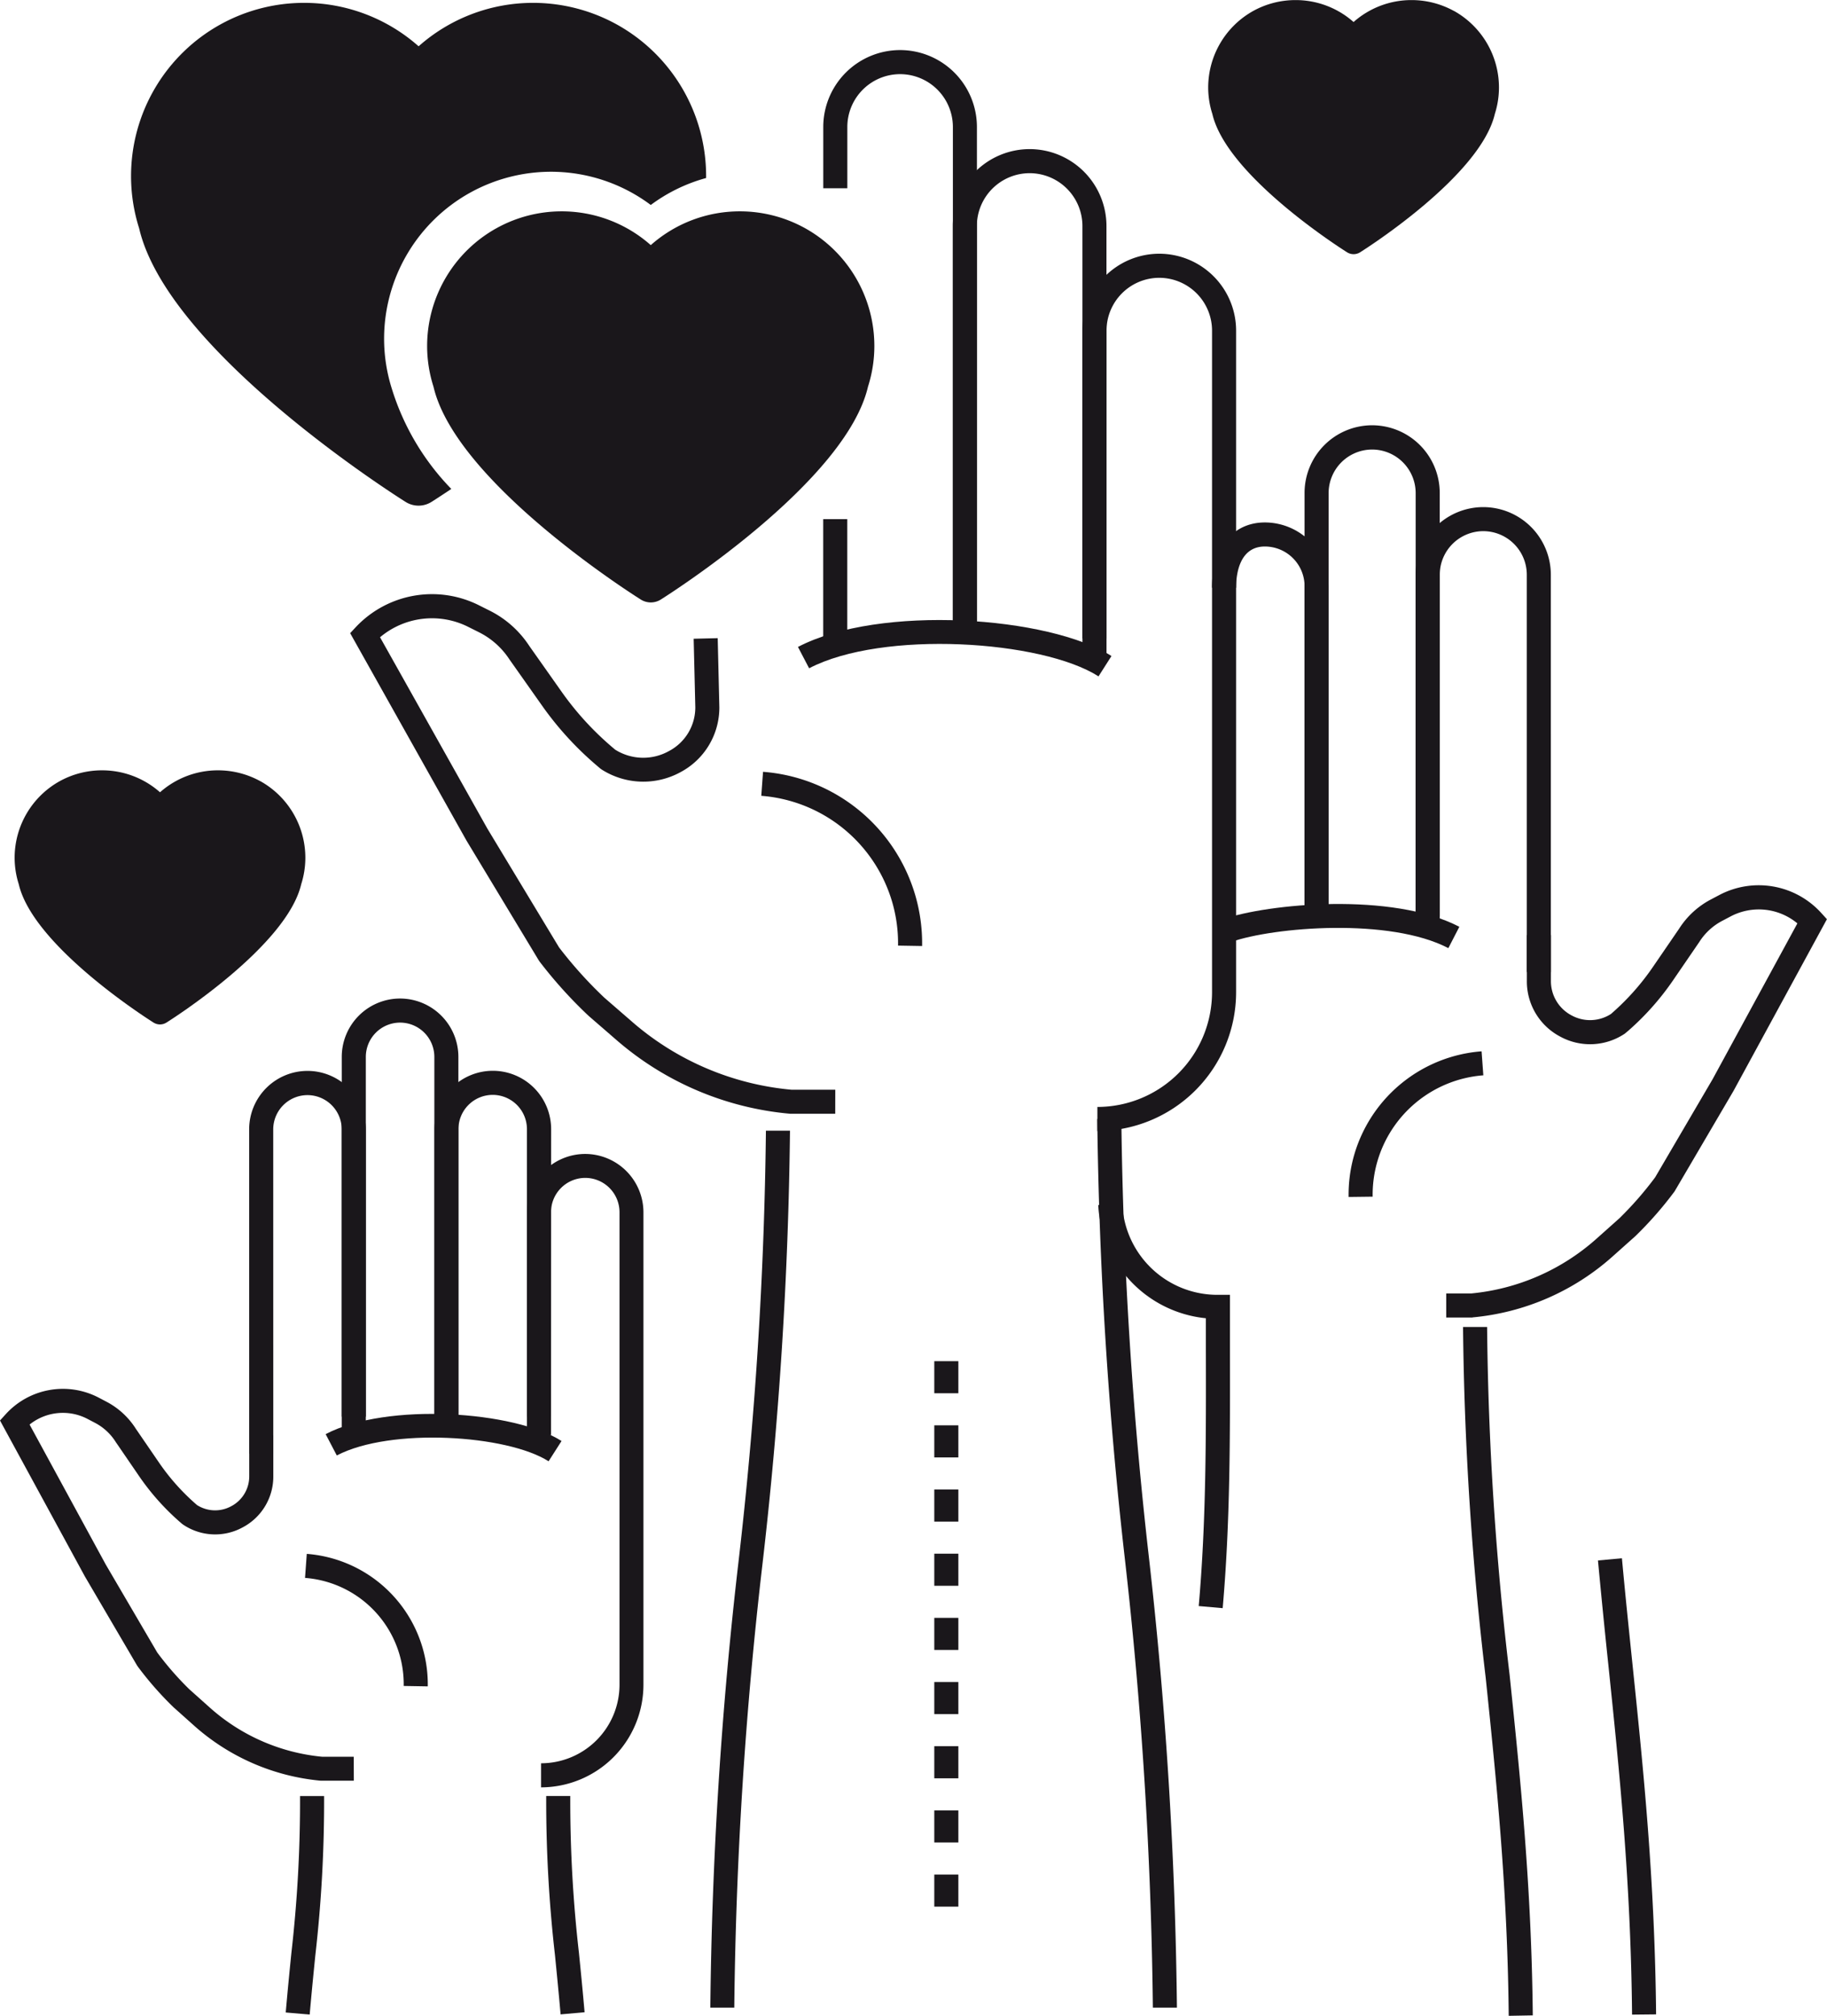 <svg xmlns="http://www.w3.org/2000/svg" width="67.797" height="74.759" viewBox="0 0 67.797 74.759"><g id="Groupe_467" data-name="Groupe 467" transform="translate(-829.92 307.922)"><g id="Groupe_307" data-name="Groupe 307" transform="translate(829.92 -307.922)"><g id="Groupe_306" data-name="Groupe 306" transform="translate(0 1.857)"><g id="Groupe_284" data-name="Groupe 284" transform="translate(0 35.174)"><g id="Groupe_275" data-name="Groupe 275" transform="translate(16.119 2.681)"><path id="Tracé_381" data-name="Tracé 381" d="M888.423-161.629h-.893v-10.663a1.273 1.273 0 00-1.271-1.271 1.273 1.273 0 00-1.271 1.271v10.663h-.888v-10.663a2.166 2.166 0 012.164-2.164 2.166 2.166 0 012.164 2.164z" transform="translate(-884.095 174.456)" fill="#1a171b"/></g><g id="Groupe_276" data-name="Groupe 276" transform="translate(12.683)"><path id="Tracé_382" data-name="Tracé 382" d="M876.876-167.957h-.893V-181.3a1.273 1.273 0 00-1.272-1.271 1.273 1.273 0 00-1.271 1.271v13.344h-.893V-181.3a2.166 2.166 0 012.164-2.164 2.167 2.167 0 012.164 2.164z" transform="translate(-872.548 183.465)" fill="#1a171b"/></g><g id="Groupe_277" data-name="Groupe 277" transform="translate(9.248 2.686)"><path id="Tracé_383" data-name="Tracé 383" d="M861.895-160.241H861v-12.032a2.167 2.167 0 012.164-2.164 2.166 2.166 0 012.164 2.164v11.373h-.893v-11.368a1.273 1.273 0 00-1.271-1.271 1.273 1.273 0 00-1.271 1.271z" transform="translate(-861.002 174.436)" fill="#1a171b"/></g><g id="Groupe_278" data-name="Groupe 278" transform="translate(0 14.471)"><path id="Tracé_384" data-name="Tracé 384" d="M843.05-120.292h-1.231a8.189 8.189 0 01-4.689-2.035l-.777-.694a12.376 12.376 0 01-1.317-1.5l-.033-.049-1.935-3.3-3.148-5.781.214-.235a2.867 2.867 0 013.453-.61l.286.15a2.867 2.867 0 011.091 1.007l.859 1.253a8.179 8.179 0 001.349 1.52l.058.051a1.247 1.247 0 001.273.042 1.248 1.248 0 00.666-1.115v-1.513h.893v1.513a2.128 2.128 0 01-1.135 1.9 2.128 2.128 0 01-2.211-.1l-.049-.037-.083-.072a9.04 9.04 0 01-1.5-1.687l-.868-1.267a2 2 0 00-.76-.707l-.286-.15a1.975 1.975 0 00-2.152.208l2.825 5.189 1.913 3.266a11.442 11.442 0 001.188 1.361l.777.694a7.293 7.293 0 004.155 1.81h1.171z" transform="translate(-829.92 134.83)" fill="#1a171b"/></g><g id="Groupe_279" data-name="Groupe 279" transform="translate(20.269 29.578)"><path id="Tracé_385" data-name="Tracé 385" d="M898.575-75.959c-.074-.844-.145-1.552-.209-2.2a50.224 50.224 0 01-.325-5.9h.893a49.438 49.438 0 00.321 5.813c.065.647.136 1.359.21 2.207z" transform="translate(-898.041 84.057)" fill="#1a171b"/></g><g id="Groupe_280" data-name="Groupe 280" transform="translate(10.603 29.578)"><path id="Tracé_386" data-name="Tracé 386" d="M866.444-75.952l-.889-.078c.074-.85.145-1.562.21-2.21a49.5 49.5 0 00.321-5.817h.893a50.289 50.289 0 01-.325 5.905c-.065.645-.136 1.352-.21 2.2z" transform="translate(-865.555 84.057)" fill="#1a171b"/></g><g id="Groupe_281" data-name="Groupe 281" transform="translate(19.554 5.761)"><path id="Tracé_387" data-name="Tracé 387" d="M896.165-140.609v-.893a2.915 2.915 0 002.911-2.911v-17.527a1.273 1.273 0 00-1.271-1.272 1.273 1.273 0 00-1.271 1.272v8.27h-.893v-8.27a2.166 2.166 0 012.159-2.16 2.167 2.167 0 012.164 2.164v17.527a3.808 3.808 0 01-3.799 3.8z" transform="translate(-895.641 164.104)" fill="#1a171b"/></g><g id="Groupe_282" data-name="Groupe 282" transform="translate(11.32 20.597)"><path id="Tracé_388" data-name="Tracé 388" d="M872.52-109.325l-.893-.015a3.952 3.952 0 00-.154-1.158 3.965 3.965 0 00-3.508-2.85l.065-.891a4.862 4.862 0 014.3 3.494 4.852 4.852 0 01.19 1.42z" transform="translate(-867.966 114.239)" fill="#1a171b"/></g><g id="Groupe_283" data-name="Groupe 283" transform="translate(12.081 15.406)"><path id="Tracé_389" data-name="Tracé 389" d="M878.8-129.929c-1.538-.982-5.862-1.26-7.859-.216l-.414-.791c2.28-1.192 7.014-.856 8.754.255z" transform="translate(-870.524 131.686)" fill="#1a171b"/></g></g><g id="Groupe_294" data-name="Groupe 294" transform="translate(12.995)"><g id="Groupe_285" data-name="Groupe 285" transform="translate(22.363 3.676)"><path id="Tracé_390" data-name="Tracé 390" d="M954.455-271.179h-.893v-15.3a1.961 1.961 0 00-1.959-1.958 1.961 1.961 0 00-1.958 1.958v15.056h-.893v-15.056a2.854 2.854 0 012.851-2.851 2.854 2.854 0 012.851 2.851z" transform="translate(-948.753 289.327)" fill="#1a171b"/></g><g id="Groupe_286" data-name="Groupe 286" transform="translate(27.724 39.643)"><path id="Tracé_391" data-name="Tracé 391" d="M969.729-135.487h-.893a162.321 162.321 0 00-1.039-16.643 159.84 159.84 0 01-1.024-16.314h.893a159.187 159.187 0 001.02 16.226 162.943 162.943 0 011.043 16.731z" transform="translate(-966.774 168.445)" fill="#1a171b"/></g><g id="Groupe_287" data-name="Groupe 287" transform="translate(13.36 40.076)"><path id="Tracé_392" data-name="Tracé 392" d="M919.389-134.466h-.889a156.715 156.715 0 011.043-16.514 152.816 152.816 0 001.02-16.011h.893a153.506 153.506 0 01-1.024 16.1 155.942 155.942 0 00-1.043 16.425z" transform="translate(-918.496 166.991)" fill="#1a171b"/></g><g id="Groupe_288" data-name="Groupe 288" transform="translate(27.172 7.554)"><path id="Tracé_393" data-name="Tracé 393" d="M965.473-243.759v-.893a4.259 4.259 0 004.255-4.255v-24.537a1.961 1.961 0 00-1.958-1.958 1.961 1.961 0 00-1.958 1.958v12.227h-.893v-12.227a2.854 2.854 0 012.851-2.851 2.854 2.854 0 012.851 2.851v24.537a5.153 5.153 0 01-5.148 5.148z" transform="translate(-964.918 276.294)" fill="#1a171b"/></g><g id="Groupe_289" data-name="Groupe 289" transform="translate(15.256 26.766)"><path id="Tracé_394" data-name="Tracé 394" d="M930.836-205.261l-.893-.015a5.478 5.478 0 00-.214-1.605 5.5 5.5 0 00-4.861-3.95l.065-.89a6.392 6.392 0 015.654 4.594 6.378 6.378 0 01.249 1.866z" transform="translate(-924.869 211.722)" fill="#1a171b"/></g><g id="Groupe_290" data-name="Groupe 290" transform="translate(16.616 21.14)"><path id="Tracé_395" data-name="Tracé 395" d="M940.591-228.546c-2.1-1.343-8.011-1.724-10.739-.3l-.414-.791c3.03-1.585 9.322-1.14 11.634.337z" transform="translate(-929.438 230.633)" fill="#1a171b"/></g><g id="Groupe_291" data-name="Groupe 291" transform="translate(17.553 17.396)"><rect id="Rectangle_1190" data-name="Rectangle 1190" width=".893" height="4.428" fill="#1a171b"/></g><g id="Groupe_292" data-name="Groupe 292" transform="translate(17.553)"><path id="Tracé_396" data-name="Tracé 396" d="M938.29-280.385h-.89v-18.446a1.961 1.961 0 00-1.959-1.958 1.961 1.961 0 00-1.958 1.958v2.275h-.893v-2.275a2.854 2.854 0 012.851-2.851 2.854 2.854 0 012.851 2.851z" transform="translate(-932.588 301.682)" fill="#1a171b"/></g><g id="Groupe_293" data-name="Groupe 293" transform="translate(0 20.179)"><path id="Tracé_397" data-name="Tracé 397" d="M891.593-214.593h-1.673a11.357 11.357 0 01-6.405-2.7l-1.079-.935a16.676 16.676 0 01-1.807-2l-.034-.048-2.686-4.449-4.316-7.691.223-.239a3.883 3.883 0 014.575-.786l.4.2a3.771 3.771 0 011.45 1.3l1.2 1.7a11.1 11.1 0 001.878 2.054l.106.09a1.956 1.956 0 002 .052 1.828 1.828 0 00.976-1.616l-.061-2.548.892-.022.061 2.559a2.712 2.712 0 01-1.44 2.41 2.877 2.877 0 01-2.932-.1l-.049-.036-.13-.111a11.988 11.988 0 01-2.028-2.219l-1.211-1.715a2.9 2.9 0 00-1.116-1l-.4-.2a2.992 2.992 0 00-3.285.379l3.98 7.092 2.664 4.412a15.825 15.825 0 001.677 1.861l1.078.935a10.458 10.458 0 005.879 2.481h1.615z" transform="translate(-873.594 233.862)" fill="#1a171b"/></g></g><g id="Groupe_304" data-name="Groupe 304" transform="translate(40.752 13.915)"><g id="Groupe_295" data-name="Groupe 295" transform="translate(4.224 3.603)"><path id="Tracé_398" data-name="Tracé 398" d="M985.41-228.193h-.893v-12.245a1.476 1.476 0 00-1.474-1.474c-.964 0-1.068 1.068-1.068 1.528h-.893c0-1.47.77-2.42 1.961-2.42a2.37 2.37 0 012.367 2.367z" transform="translate(-981.082 242.805)" fill="#1a171b"/></g><g id="Groupe_296" data-name="Groupe 296" transform="translate(7.659)"><path id="Tracé_399" data-name="Tracé 399" d="M997.643-236.3h-.893v-16.1a1.617 1.617 0 00-1.615-1.615 1.617 1.617 0 00-1.615 1.615v15.7h-.893v-15.708a2.51 2.51 0 012.508-2.507 2.51 2.51 0 012.508 2.507z" transform="translate(-992.628 254.915)" fill="#1a171b"/></g><g id="Groupe_297" data-name="Groupe 297" transform="translate(11.782 3.035)"><path id="Tracé_400" data-name="Tracé 400" d="M1011.5-227.473h-.893v-14.735a1.617 1.617 0 00-1.615-1.615 1.617 1.617 0 00-1.615 1.615v12.673h-.893v-12.673a2.51 2.51 0 012.508-2.507 2.51 2.51 0 012.507 2.507z" transform="translate(-1006.484 244.715)" fill="#1a171b"/></g><g id="Groupe_298" data-name="Groupe 298" transform="translate(12.915 17.063)"><path id="Tracé_401" data-name="Tracé 401" d="M1011.26-181.541h-.967v-.893h.926a8.137 8.137 0 004.639-2.02l.862-.769a12.83 12.83 0 001.326-1.518l2.132-3.639 3.146-5.779a2.24 2.24 0 00-2.472-.261l-.317.167a2.237 2.237 0 00-.852.786l-.972 1.419a9.974 9.974 0 01-1.652 1.862l-.14.117a2.312 2.312 0 01-2.4.107 2.312 2.312 0 01-1.234-2.065v-1.7h.893v1.7a1.432 1.432 0 00.764 1.279 1.431 1.431 0 001.464-.051l.067-.059a9.1 9.1 0 001.5-1.7l.963-1.405a3.114 3.114 0 011.182-1.085l.317-.167a3.132 3.132 0 013.771.666l.214.235-3.467 6.369-2.186 3.725a13.7 13.7 0 01-1.454 1.659l-.862.769a9.039 9.039 0 01-5.173 2.245z" transform="translate(-1010.293 197.569)" fill="#1a171b"/></g><g id="Groupe_299" data-name="Groupe 299" transform="translate(18.546 42.018)"><path id="Tracé_402" data-name="Tracé 402" d="M1030.483-96.771c-.047-4.955-.47-9.032-.88-12.975a329.179 329.179 0 01-.385-3.869l.889-.082c.118 1.293.254 2.6.384 3.858.411 3.963.836 8.062.884 13.059z" transform="translate(-1029.218 113.697)" fill="#1a171b"/></g><g id="Groupe_300" data-name="Groupe 300" transform="translate(13.54 33.445)"><path id="Tracé_403" data-name="Tracé 403" d="M1014.086-116.967c-.045-4.739-.457-8.709-.855-12.547a119.747 119.747 0 01-.84-13h.893a117.4 117.4 0 00.835 12.9c.4 3.859.814 7.85.86 12.631z" transform="translate(-1012.392 142.51)" fill="#1a171b"/></g><g id="Groupe_301" data-name="Groupe 301" transform="translate(0 28.915)"><path id="Tracé_404" data-name="Tracé 404" d="M971.506-142.779l-.889-.078c.278-3.175.272-6.283.265-9.574v-1.1a4.439 4.439 0 01-3.994-4.2h.893a3.535 3.535 0 003.548 3.332h.446v1.969c.006 3.309.012 6.437-.269 9.651z" transform="translate(-966.886 157.733)" fill="#1a171b"/></g><g id="Groupe_302" data-name="Groupe 302" transform="translate(9.293 23.218)"><path id="Tracé_405" data-name="Tracé 405" d="M998.119-171.481a5.325 5.325 0 01.207-1.56 5.344 5.344 0 014.727-3.841l.065.89a4.447 4.447 0 00-3.934 3.2 4.437 4.437 0 00-.173 1.3z" transform="translate(-998.119 176.882)" fill="#1a171b"/></g><g id="Groupe_303" data-name="Groupe 303" transform="translate(4.621 17.754)"><path id="Tracé_406" data-name="Tracé 406" d="M990.789-193.608c-2.17-1.134-6.463-.79-8.078-.224l-.3-.843c1.679-.587 6.3-1.022 8.786.276z" transform="translate(-982.416 195.245)" fill="#1a171b"/></g></g><g id="Groupe_305" data-name="Groupe 305" transform="translate(34.67 48.621)"><path id="Tracé_407" data-name="Tracé 407" d="M947.337-118.039h-.893v-1.19h.893zm0-2.38h-.893v-1.19h.893zm0-2.38h-.893v-1.19h.893zm0-2.38h-.893v-1.19h.893zm0-2.38h-.893v-1.19h.893zm0-2.38h-.893v-1.19h.893zm0-2.38h-.893v-1.19h.893zm0-2.38h-.893v-1.19h.893zm0-2.38h-.893v-1.19h.893z" transform="translate(-946.444 138.272)" fill="#1a171b"/></g></g><path id="Tracé_408" data-name="Tracé 408" d="M897.2-280.958a5 5 0 00-2.41-.62 4.975 4.975 0 00-3.307 1.253 4.985 4.985 0 00-3.309-1.253 4.99 4.99 0 00-2.41.622 5 5 0 00-2.58 4.371 4.961 4.961 0 00.236 1.509c.826 3.549 7.412 7.718 7.693 7.895a.7.7 0 00.372.107.7.7 0 00.37-.107c.281-.177 6.862-4.346 7.689-7.895a4.953 4.953 0 00.236-1.509 5 5 0 00-2.58-4.373z" transform="translate(-867.334 289.416)" fill="#1a171b"/><path id="Tracé_409" data-name="Tracé 409" d="M840.859-211.511a3.254 3.254 0 00-1.567-.4 3.235 3.235 0 00-2.15.814 3.241 3.241 0 00-2.151-.814 3.247 3.247 0 00-1.567.4 3.25 3.25 0 00-1.677 2.841 3.235 3.235 0 00.153.981c.537 2.307 4.818 5.017 5 5.132a.457.457 0 00.242.07.457.457 0 00.24-.07c.183-.115 4.461-2.825 5-5.132a3.226 3.226 0 00.153-.981 3.252 3.252 0 00-1.677-2.843z" transform="translate(-831.204 240.48)" fill="#1a171b"/><path id="Tracé_410" data-name="Tracé 410" d="M989.717-307.519a3.254 3.254 0 00-1.567-.4 3.236 3.236 0 00-2.15.814 3.24 3.24 0 00-2.151-.814 3.248 3.248 0 00-1.567.4 3.25 3.25 0 00-1.677 2.841 3.224 3.224 0 00.154.981c.537 2.307 4.818 5.017 5 5.132a.456.456 0 00.242.07.456.456 0 00.241-.07c.183-.115 4.461-2.825 5-5.132a3.224 3.224 0 00.153-.981 3.252 3.252 0 00-1.677-2.843z" transform="translate(-935.771 307.922)" fill="#1a171b"/><path id="Tracé_411" data-name="Tracé 411" d="M855.943-293.266a6.16 6.16 0 01-.285-1.849 6.2 6.2 0 013.2-5.418 6.2 6.2 0 012.989-.772 6.183 6.183 0 013.707 1.232 6.157 6.157 0 012.054-1v-.074a6.43 6.43 0 00-3.317-5.622 6.434 6.434 0 00-3.1-.8 6.4 6.4 0 00-4.252 1.611 6.408 6.408 0 00-4.254-1.611 6.42 6.42 0 00-3.1.8 6.427 6.427 0 00-3.317 5.619 6.392 6.392 0 00.3 1.941c1.062 4.563 9.53 9.923 9.891 10.15a.9.9 0 00.479.137.9.9 0 00.476-.137c.058-.036.326-.207.738-.483a9.242 9.242 0 01-2.209-3.724z" transform="translate(-841.405 307.675)" fill="#1a171b"/></g></g></svg>